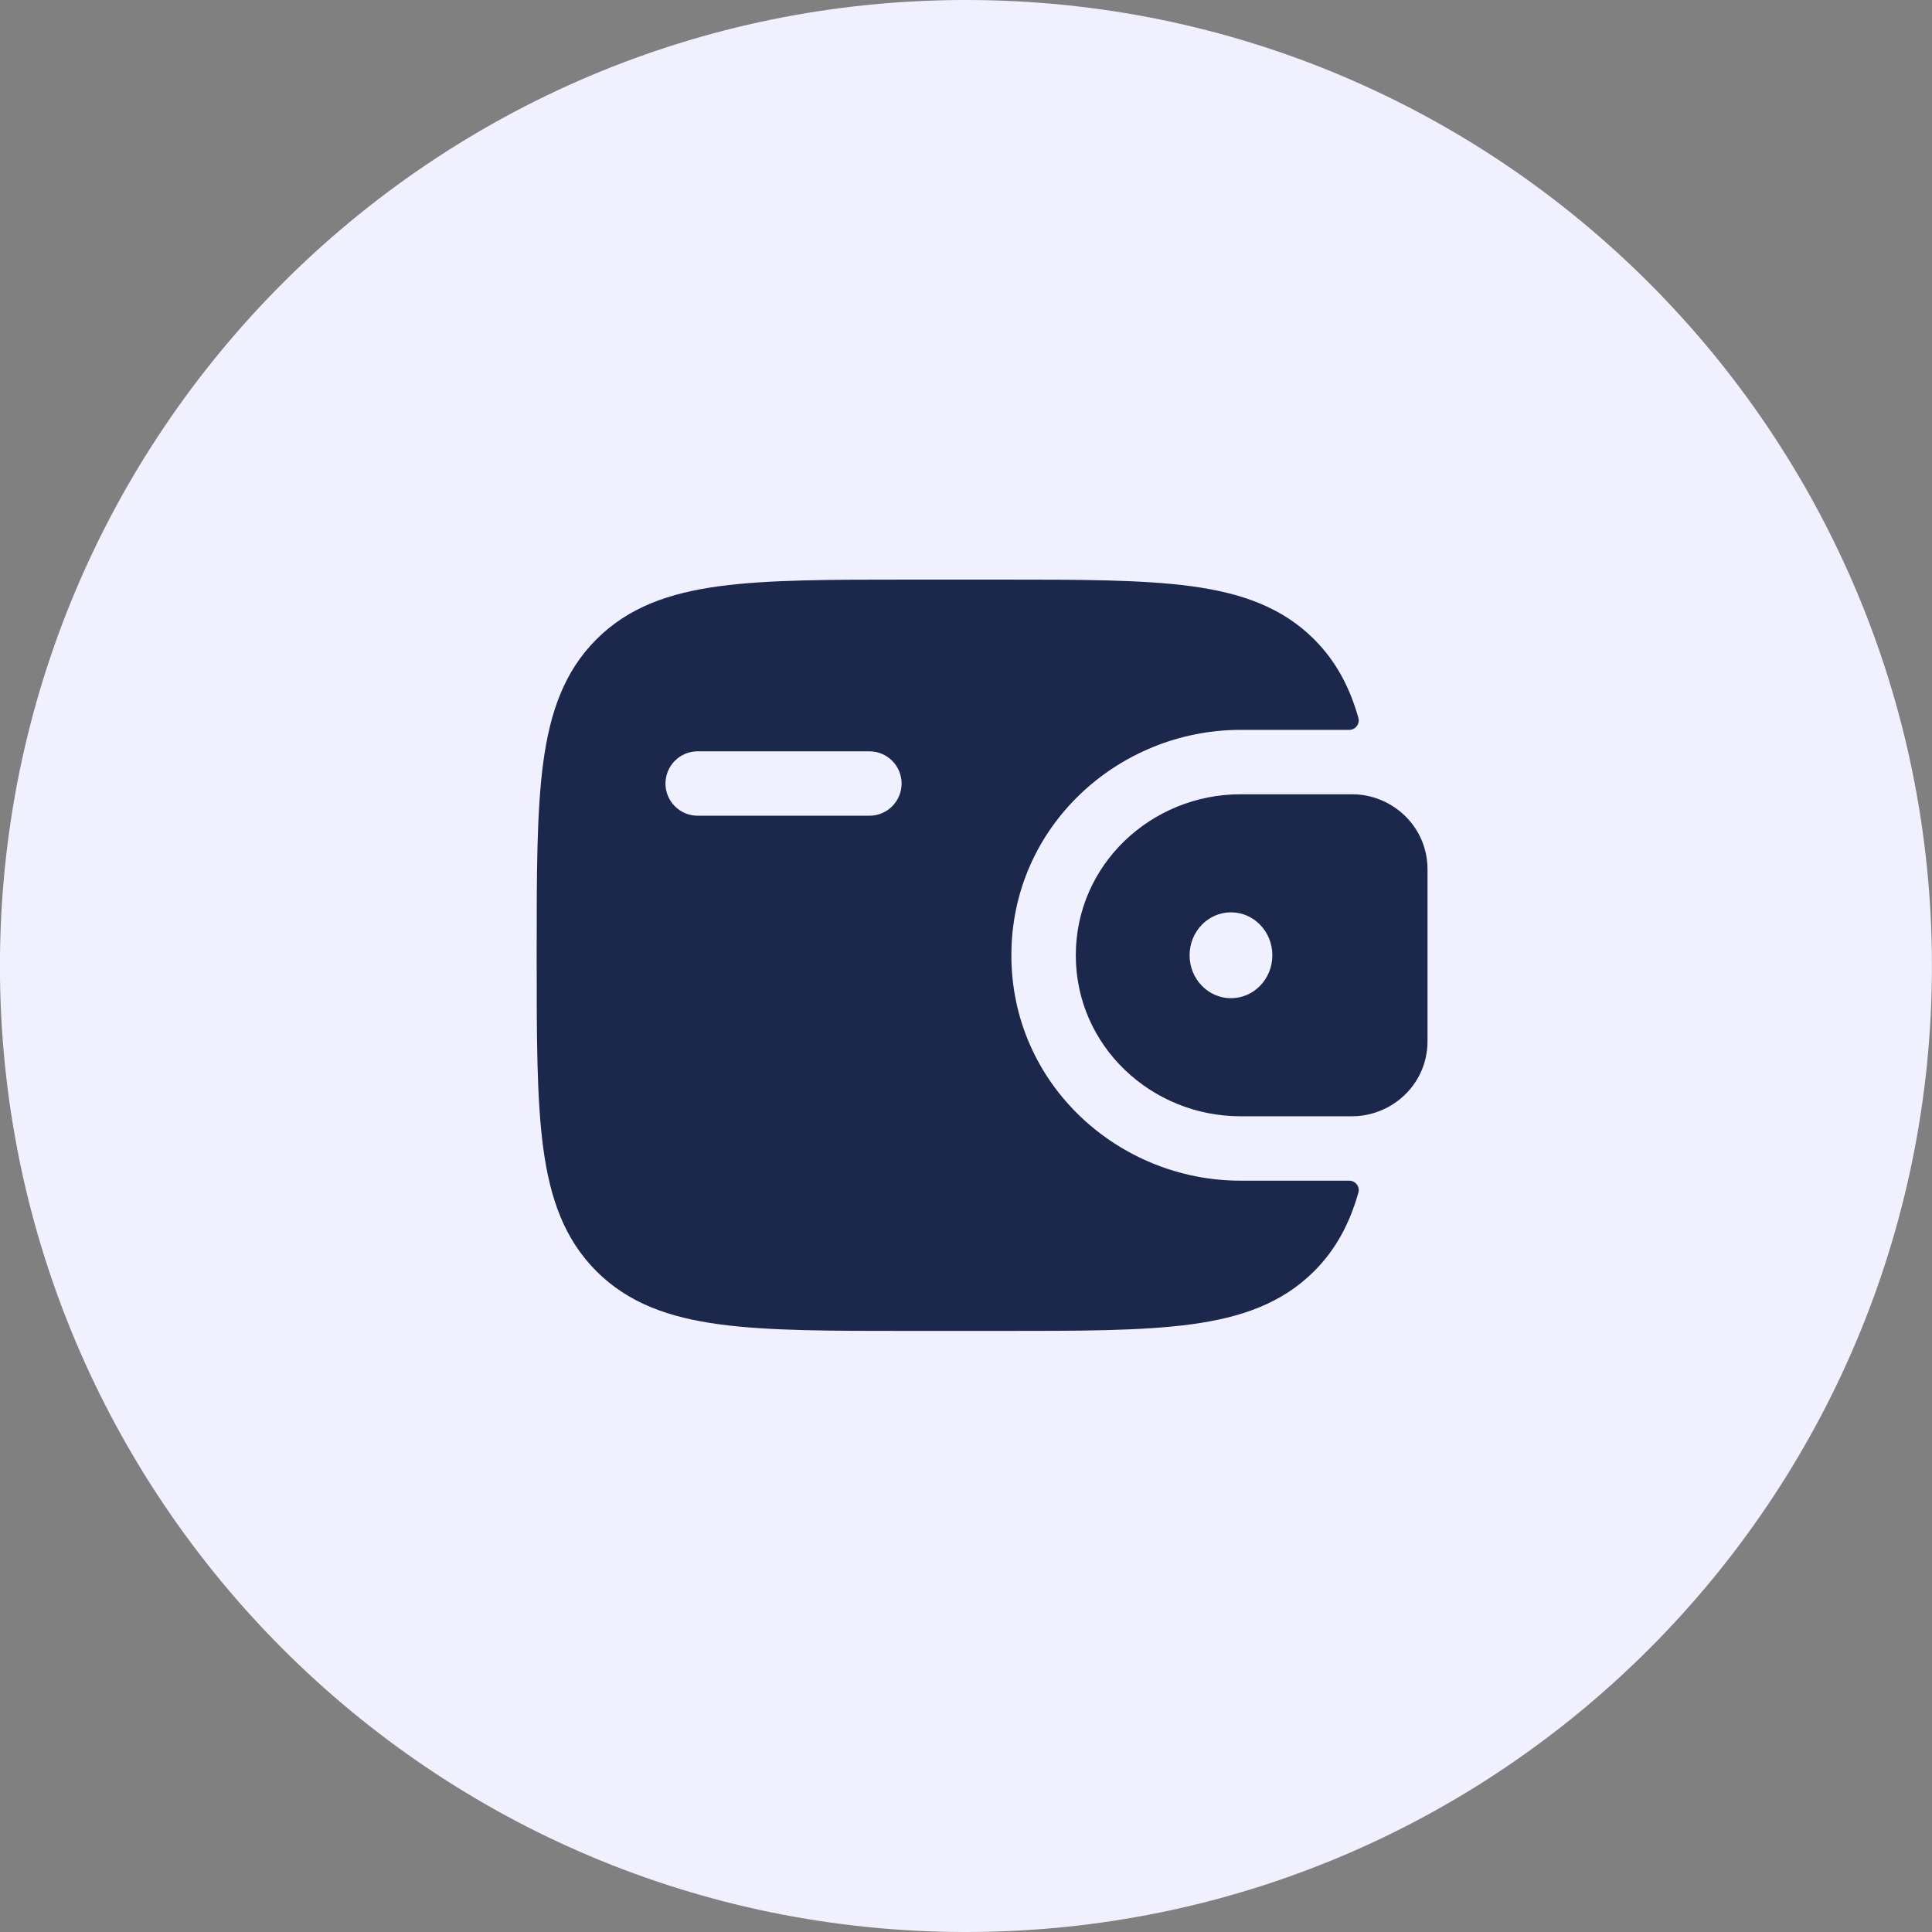 <svg width="60" height="60" viewBox="0 0 60 60" fill="none" xmlns="http://www.w3.org/2000/svg">
<rect x="0" y="0" width="60" height="60" fill="#808080" stroke="none"/>
<g clip-path="url(#clip0_1_381)">
<path d="M29.998 60C46.567 60 59.998 46.569 59.998 30C59.998 13.431 46.567 0 29.998 0C13.43 0 -0.002 13.431 -0.002 30C-0.002 46.569 13.43 60 29.998 60Z" fill="#F1F0FF"/>
<path fill-rule="evenodd" clip-rule="evenodd" d="M42.135 24.671C42.059 24.667 41.977 24.667 41.891 24.667L41.87 24.667H38.525C35.769 24.667 33.41 26.837 33.41 29.667C33.41 32.497 35.769 34.667 38.525 34.667H41.87H41.891C41.977 34.667 42.059 34.667 42.135 34.662C43.254 34.591 44.245 33.715 44.328 32.491C44.333 32.411 44.333 32.324 44.333 32.244V32.222V27.111V27.089C44.333 27.009 44.333 26.923 44.328 26.842C44.245 25.618 43.254 24.742 42.135 24.671ZM38.229 31C38.939 31 39.514 30.403 39.514 29.667C39.514 28.93 38.939 28.333 38.229 28.333C37.519 28.333 36.944 28.93 36.944 29.667C36.944 30.403 37.519 31 38.229 31Z" fill="#1C274C"/>
<path fill-rule="evenodd" clip-rule="evenodd" d="M41.891 36.667C42.089 36.661 42.24 36.846 42.186 37.037C41.918 37.987 41.493 38.797 40.812 39.478C39.814 40.476 38.548 40.919 36.985 41.129C35.466 41.333 33.526 41.333 31.075 41.333H28.258C25.808 41.333 23.867 41.333 22.348 41.129C20.785 40.919 19.519 40.476 18.522 39.478C17.524 38.48 17.081 37.215 16.871 35.652C16.667 34.133 16.667 32.192 16.667 29.742V29.591C16.667 27.141 16.667 25.2 16.871 23.681C17.081 22.118 17.524 20.853 18.522 19.855C19.519 18.857 20.785 18.414 22.348 18.204C23.867 18 25.808 18 28.258 18H31.075C33.526 18 35.466 18 36.985 18.204C38.548 18.414 39.814 18.857 40.812 19.855C41.493 20.537 41.918 21.346 42.186 22.296C42.24 22.488 42.089 22.672 41.891 22.667L38.525 22.667C34.743 22.667 31.409 25.654 31.409 29.667C31.409 33.679 34.743 36.667 38.525 36.667H41.891ZM21.667 23.333C21.114 23.333 20.667 23.781 20.667 24.333C20.667 24.886 21.114 25.333 21.667 25.333H27C27.552 25.333 28 24.886 28 24.333C28 23.781 27.552 23.333 27 23.333H21.667Z" fill="#1C274C"/>
</g>
<defs>
<clipPath id="clip0_1_381">
<rect width="60" height="60" fill="white"/>
</clipPath>
</defs>
</svg>
